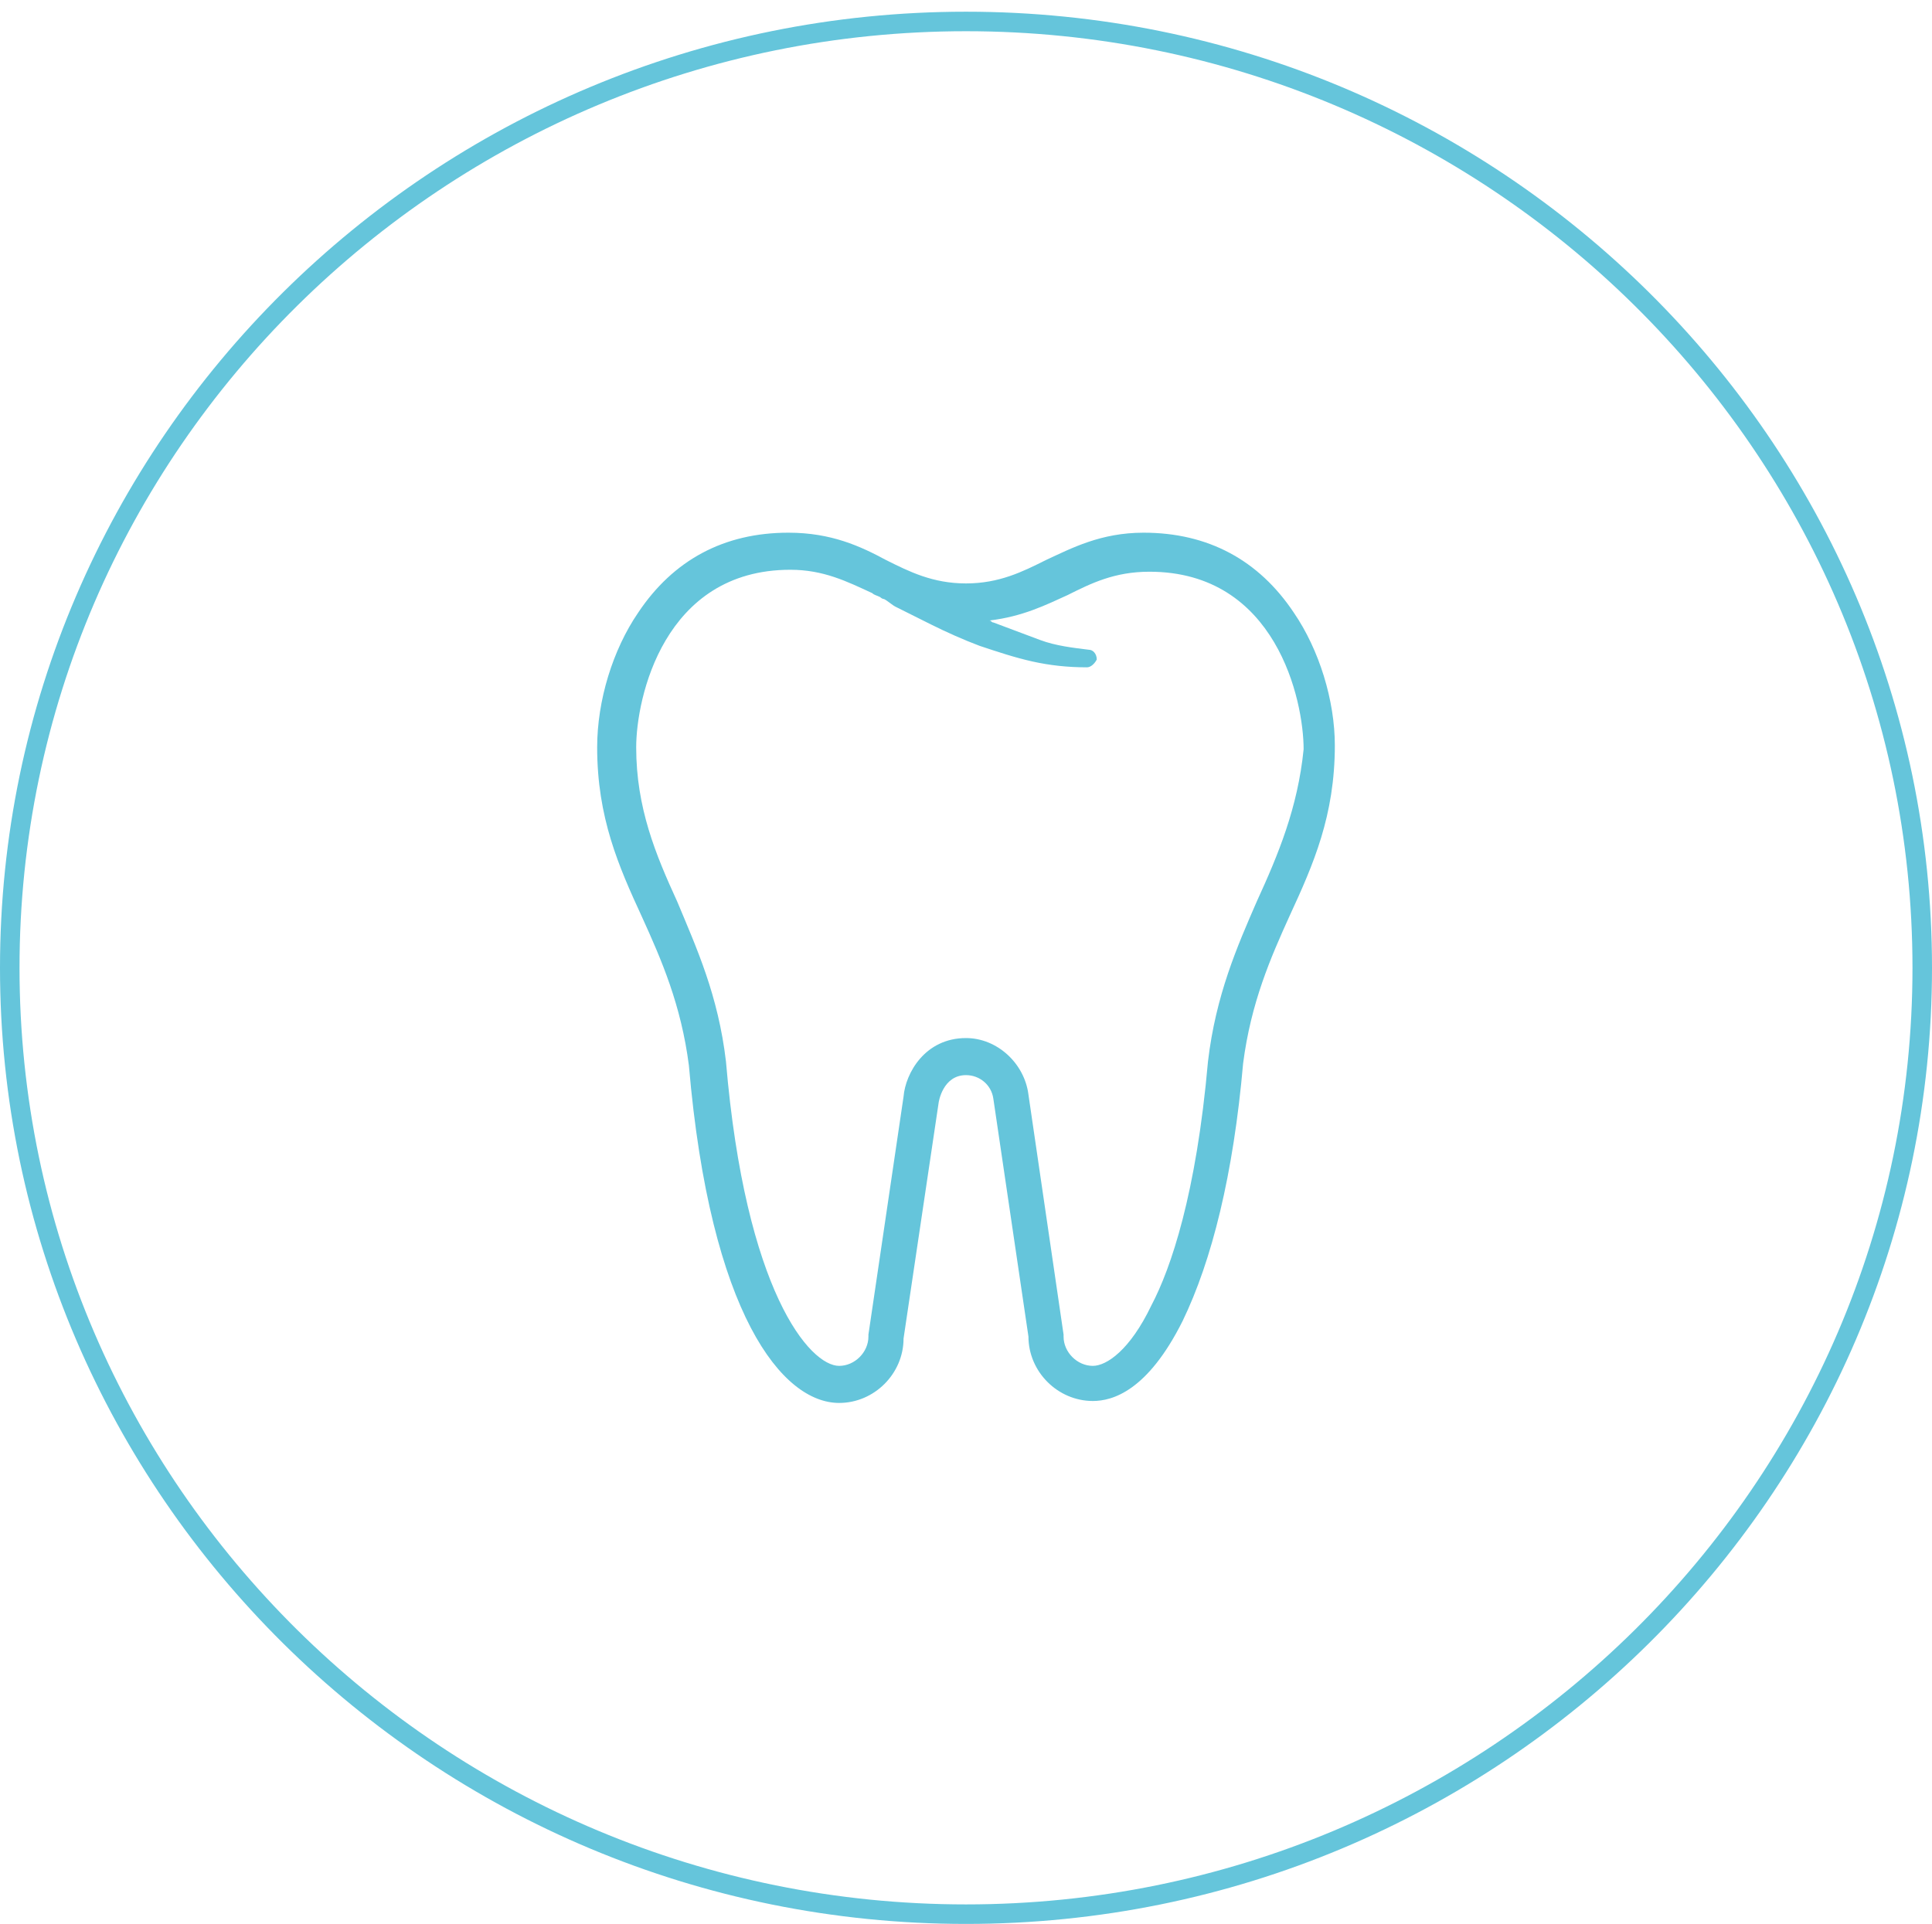 <?xml version="1.0" encoding="UTF-8"?>
<!-- Generator: Adobe Illustrator 27.8.1, SVG Export Plug-In . SVG Version: 6.00 Build 0)  -->
<svg xmlns="http://www.w3.org/2000/svg" xmlns:xlink="http://www.w3.org/1999/xlink" version="1.1" id="Layer_1" x="0px" y="0px" viewBox="0 0 99 98.6" style="enable-background:new 0 0 99 98.6;" xml:space="preserve">
<style type="text/css">
	.st0{fill:#65C5DB;}
</style>
<g>
	<g>
		<path class="st0" d="M49.5,98.6c-27.3,0-49.5-22-49.5-49s22.2-49,49.5-49c27.3,0,49.5,22,49.5,49S76.8,98.6,49.5,98.6z M49.5,1.6    C22.8,1.6,1,23.1,1,49.6c0,26.5,21.8,48,48.5,48S98,76.1,98,49.6C98,23.1,76.2,1.6,49.5,1.6z"></path>
	</g>
</g>
<path class="st0" d="M66.3,31.4c-1.8-2.7-4.4-4.1-7.7-4.1c-2.2,0-3.7,0.8-5,1.4c-1.2,0.6-2.4,1.2-4.1,1.2c-1.7,0-2.9-0.6-4.1-1.2  c-1.3-0.7-2.8-1.4-5-1.4c-3.3,0-5.9,1.4-7.7,4.1c-1.3,1.9-2.1,4.5-2.1,6.9c0,3.6,1.1,6.1,2.3,8.7c1,2.2,2,4.5,2.4,7.6  c1.1,12.8,4.8,17.3,7.7,17.3c1.8,0,3.3-1.5,3.3-3.3l1.8-12.1c0,0,0,0,0,0c0,0,0.2-1.4,1.4-1.4c0.7,0,1.3,0.5,1.4,1.2c0,0,0,0,0,0  l1.8,12.2c0,1.8,1.5,3.3,3.3,3.3c1,0,2.8-0.5,4.6-4.1c1.5-3.1,2.6-7.5,3.1-13.2c0.4-3.1,1.4-5.4,2.4-7.6c1.2-2.6,2.3-5.1,2.3-8.7  C68.4,35.9,67.6,33.3,66.3,31.4z M64.4,46.2c-1,2.3-2.1,4.8-2.5,8.2c0,0,0,0,0,0C61.3,61.2,60,65,59,66.9c-1.1,2.3-2.3,3.1-3,3.1  c-0.8,0-1.5-0.7-1.5-1.5c0,0,0-0.1,0-0.1l-1.8-12.3c-0.2-1.6-1.6-2.9-3.2-2.9c-2.1,0-3.1,1.8-3.2,3l-1.8,12.2c0,0,0,0.1,0,0.1  c0,0.8-0.7,1.5-1.5,1.5c-1.5,0-4.8-3.8-5.8-15.6c0,0,0,0,0,0c-0.4-3.4-1.5-5.8-2.5-8.2c-1.1-2.4-2.1-4.8-2.1-7.9  c0-2.5,1.4-9.1,7.9-9.1c1.7,0,2.9,0.6,4.2,1.2c0.1,0.1,0.2,0.1,0.4,0.2c0,0,0.1,0.1,0.2,0.1c0.2,0.1,0.4,0.3,0.6,0.4  c0.2,0.1,0.4,0.2,0.6,0.3c0.4,0.2,0.8,0.4,1.2,0.6c0.8,0.4,1.7,0.8,2.5,1.1c0.9,0.3,1.8,0.6,2.7,0.8c0.9,0.2,1.8,0.3,2.8,0.3  c0.2,0,0.4-0.2,0.5-0.4c0-0.3-0.2-0.5-0.4-0.5l0,0c-0.8-0.1-1.7-0.2-2.5-0.5c-0.8-0.3-1.6-0.6-2.4-0.9c-0.1,0-0.1-0.1-0.2-0.1  c1.7-0.2,2.9-0.8,4-1.3c1.2-0.6,2.4-1.2,4.2-1.2c6.5,0,7.9,6.6,7.9,9.1C66.5,41.4,65.5,43.8,64.4,46.2z"></path>
</svg>
